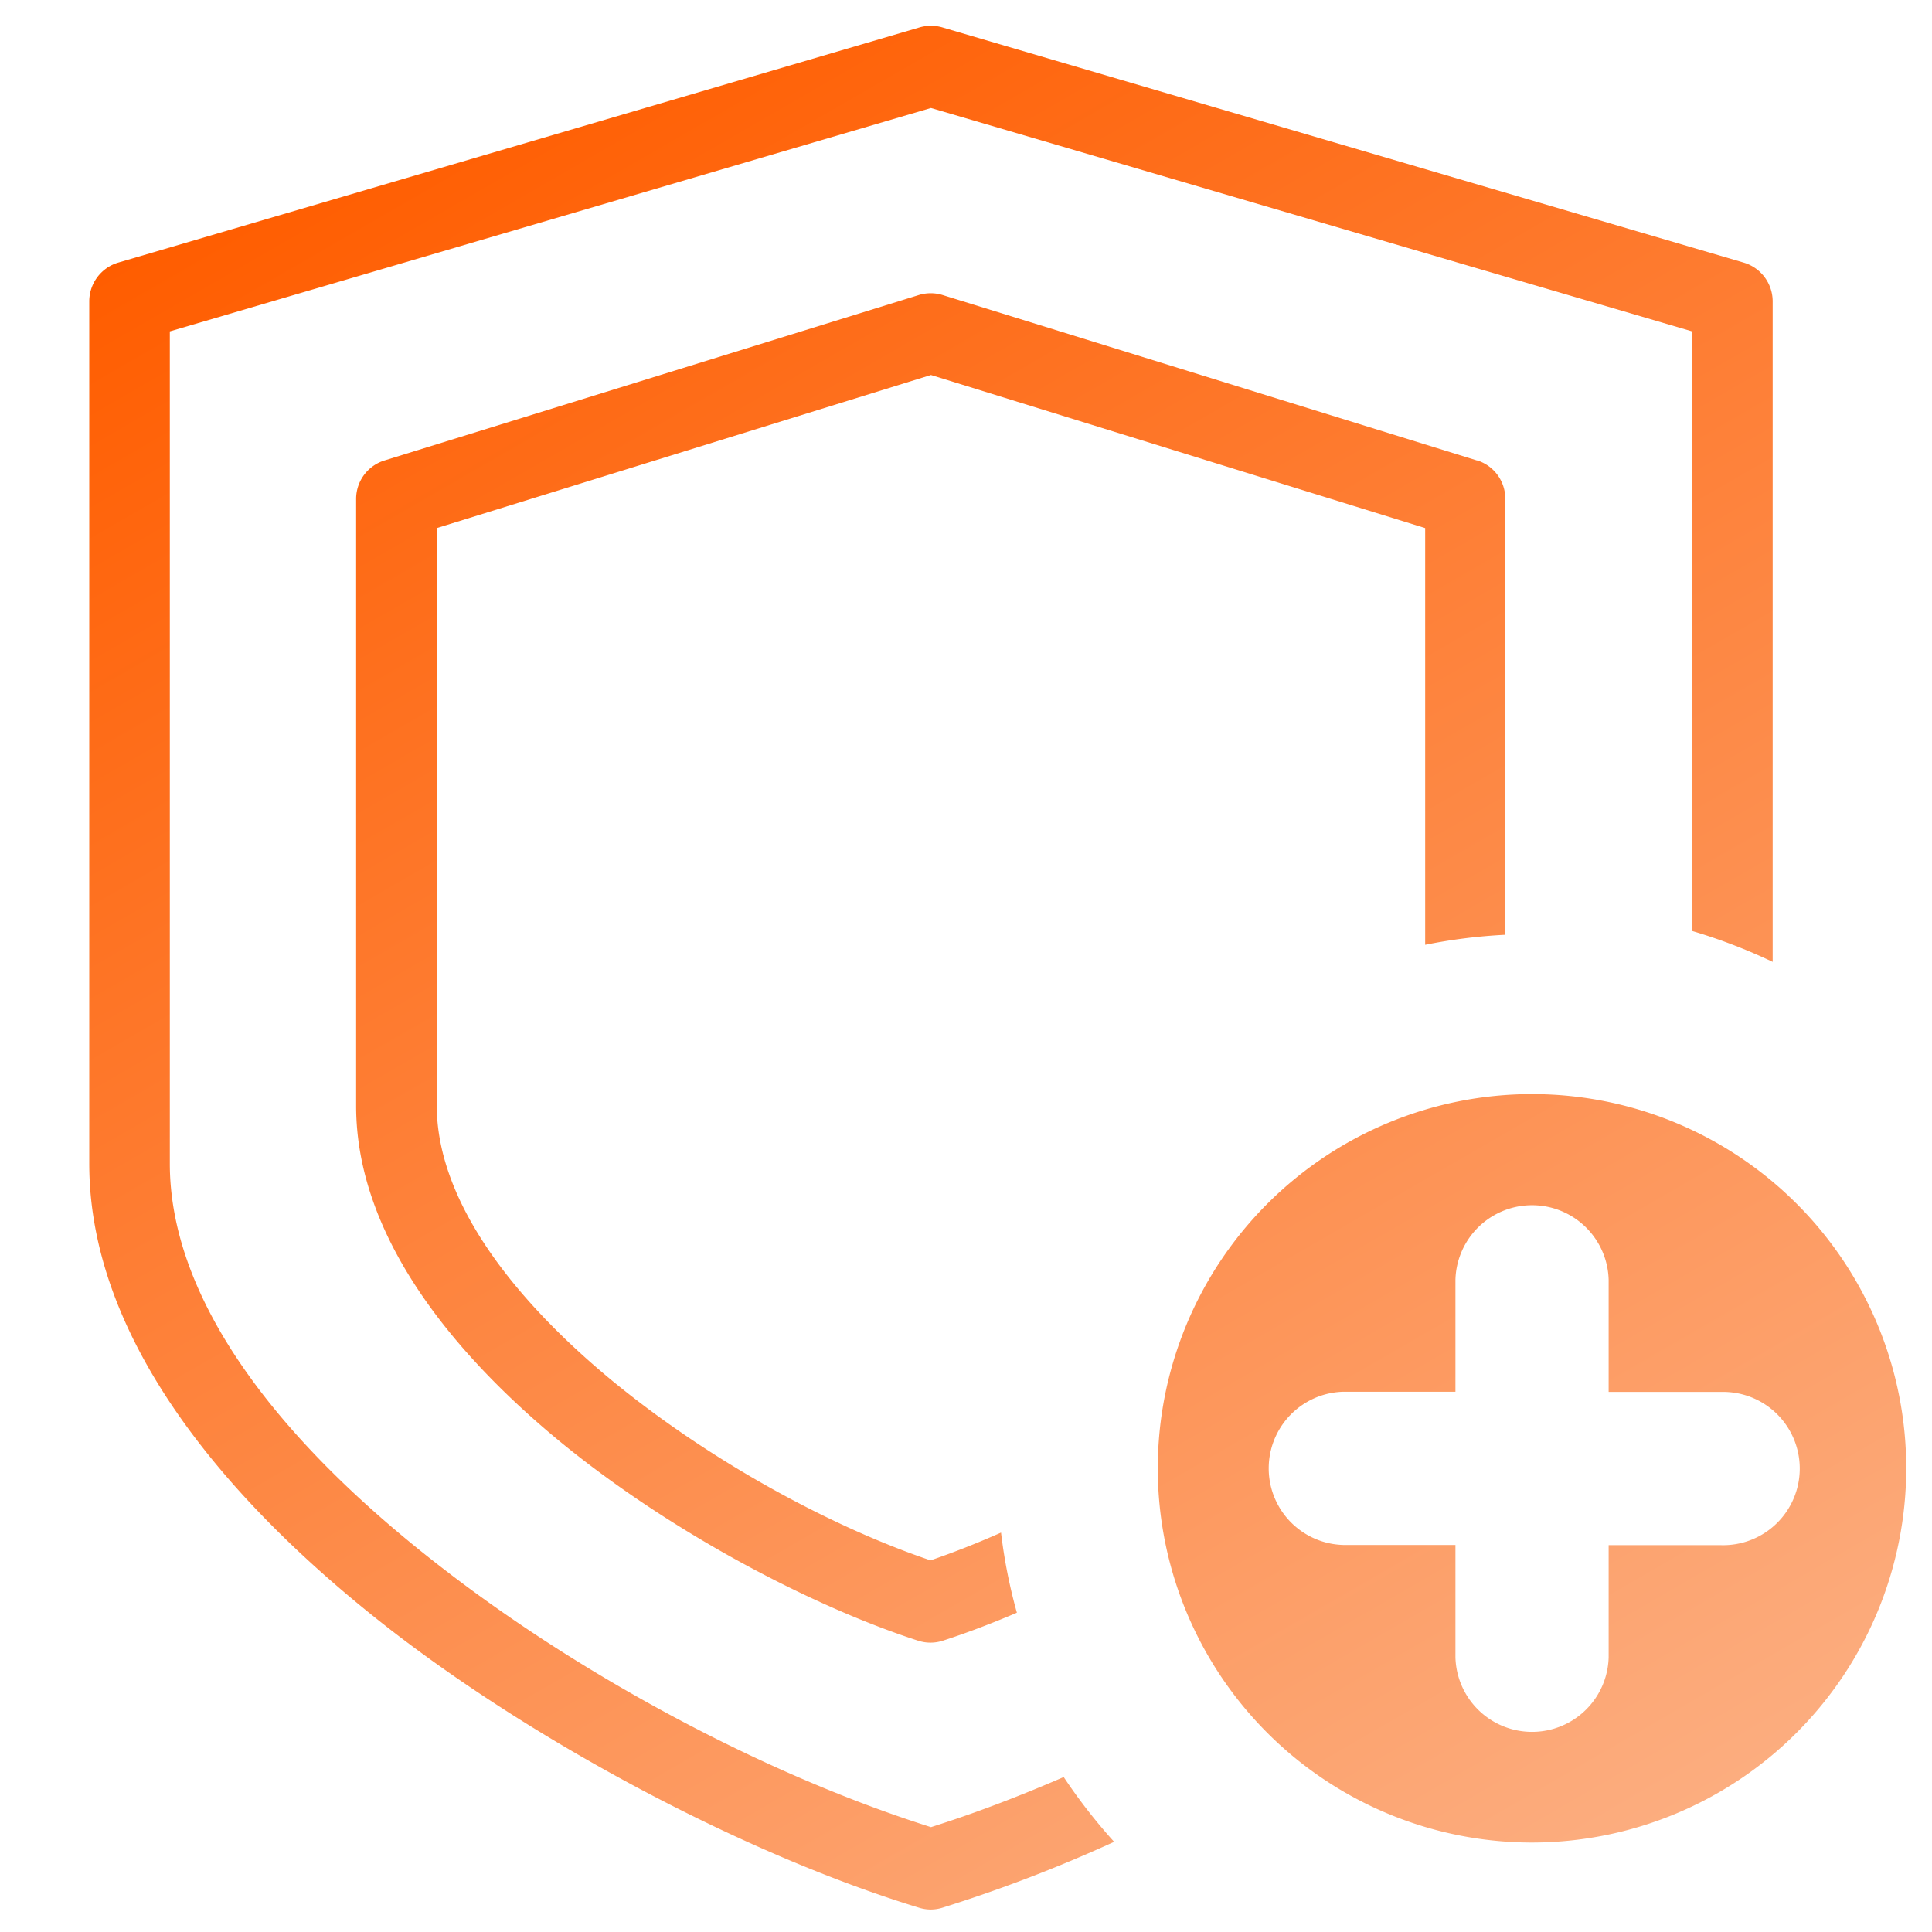 <?xml version="1.0" encoding="UTF-8"?> <svg xmlns="http://www.w3.org/2000/svg" xmlns:xlink="http://www.w3.org/1999/xlink" id="Layer_1" data-name="Layer 1" width="300" height="300" viewBox="0 0 300 300"><defs><style>.cls-1{fill:url(#linear-gradient);}</style><linearGradient id="linear-gradient" x1="243.38" y1="291.95" x2="78.28" y2="5.98" gradientUnits="userSpaceOnUse"><stop offset="0" stop-color="#fcad7f"></stop><stop offset="1" stop-color="#ff5d00"></stop></linearGradient></defs><path class="cls-1" d="M144.56,296.51a6.22,6.22,0,0,1-1.82-.27c-26.23-8-58.32-24.86-81.73-42.89-21.51-16.61-47.15-42.71-47.15-72.66V46.78a6.28,6.28,0,0,1,4.49-6L142.8,4.25a6.32,6.32,0,0,1,3.52,0L270.77,40.78a6.28,6.28,0,0,1,4.49,6V149.36a86.07,86.07,0,0,0-12.51-4.8V51.46L144.56,16.77,26.37,51.46V180.69c0,19.69,14.62,41.39,42.29,62.77,21.75,16.86,49.65,31.76,74.63,39.85l1.27.41,1.27-.41c6.2-2,12.69-4.49,19.34-7.37A86.39,86.39,0,0,0,173,286a227.34,227.34,0,0,1-26.57,10.2A6.22,6.22,0,0,1,144.56,296.51Zm84.8-225-83-25.7a6.24,6.24,0,0,0-3.68,0l-83,25.7a6.24,6.24,0,0,0-4.38,6v94.23c0,20.12,15,38.5,32.11,52.48,17.37,14.12,39.14,25.37,55.17,30.55a6.2,6.2,0,0,0,3.81,0c3.59-1.16,7.46-2.62,11.51-4.35a82.22,82.22,0,0,1-2.46-12.44c-3.81,1.69-7.49,3.13-10.95,4.31-14.8-5-33.56-14.91-49.22-27.72C78.77,201,67.82,185.83,67.82,171.67V82l76.74-23.77L221.3,82v64.71a83.59,83.59,0,0,1,12.44-1.56V77.44A6.22,6.22,0,0,0,229.36,71.49ZM296,228a58.11,58.11,0,1,0-58.11,58.11A58.17,58.17,0,0,0,296,228Zm-70,11.9H208.56a11.9,11.9,0,0,1,0-23.79H226V198.7a11.9,11.9,0,0,1,23.79,0v17.44h17.43a11.9,11.9,0,1,1,0,23.79H249.79v17.44a11.9,11.9,0,0,1-23.79,0Z"></path></svg> 